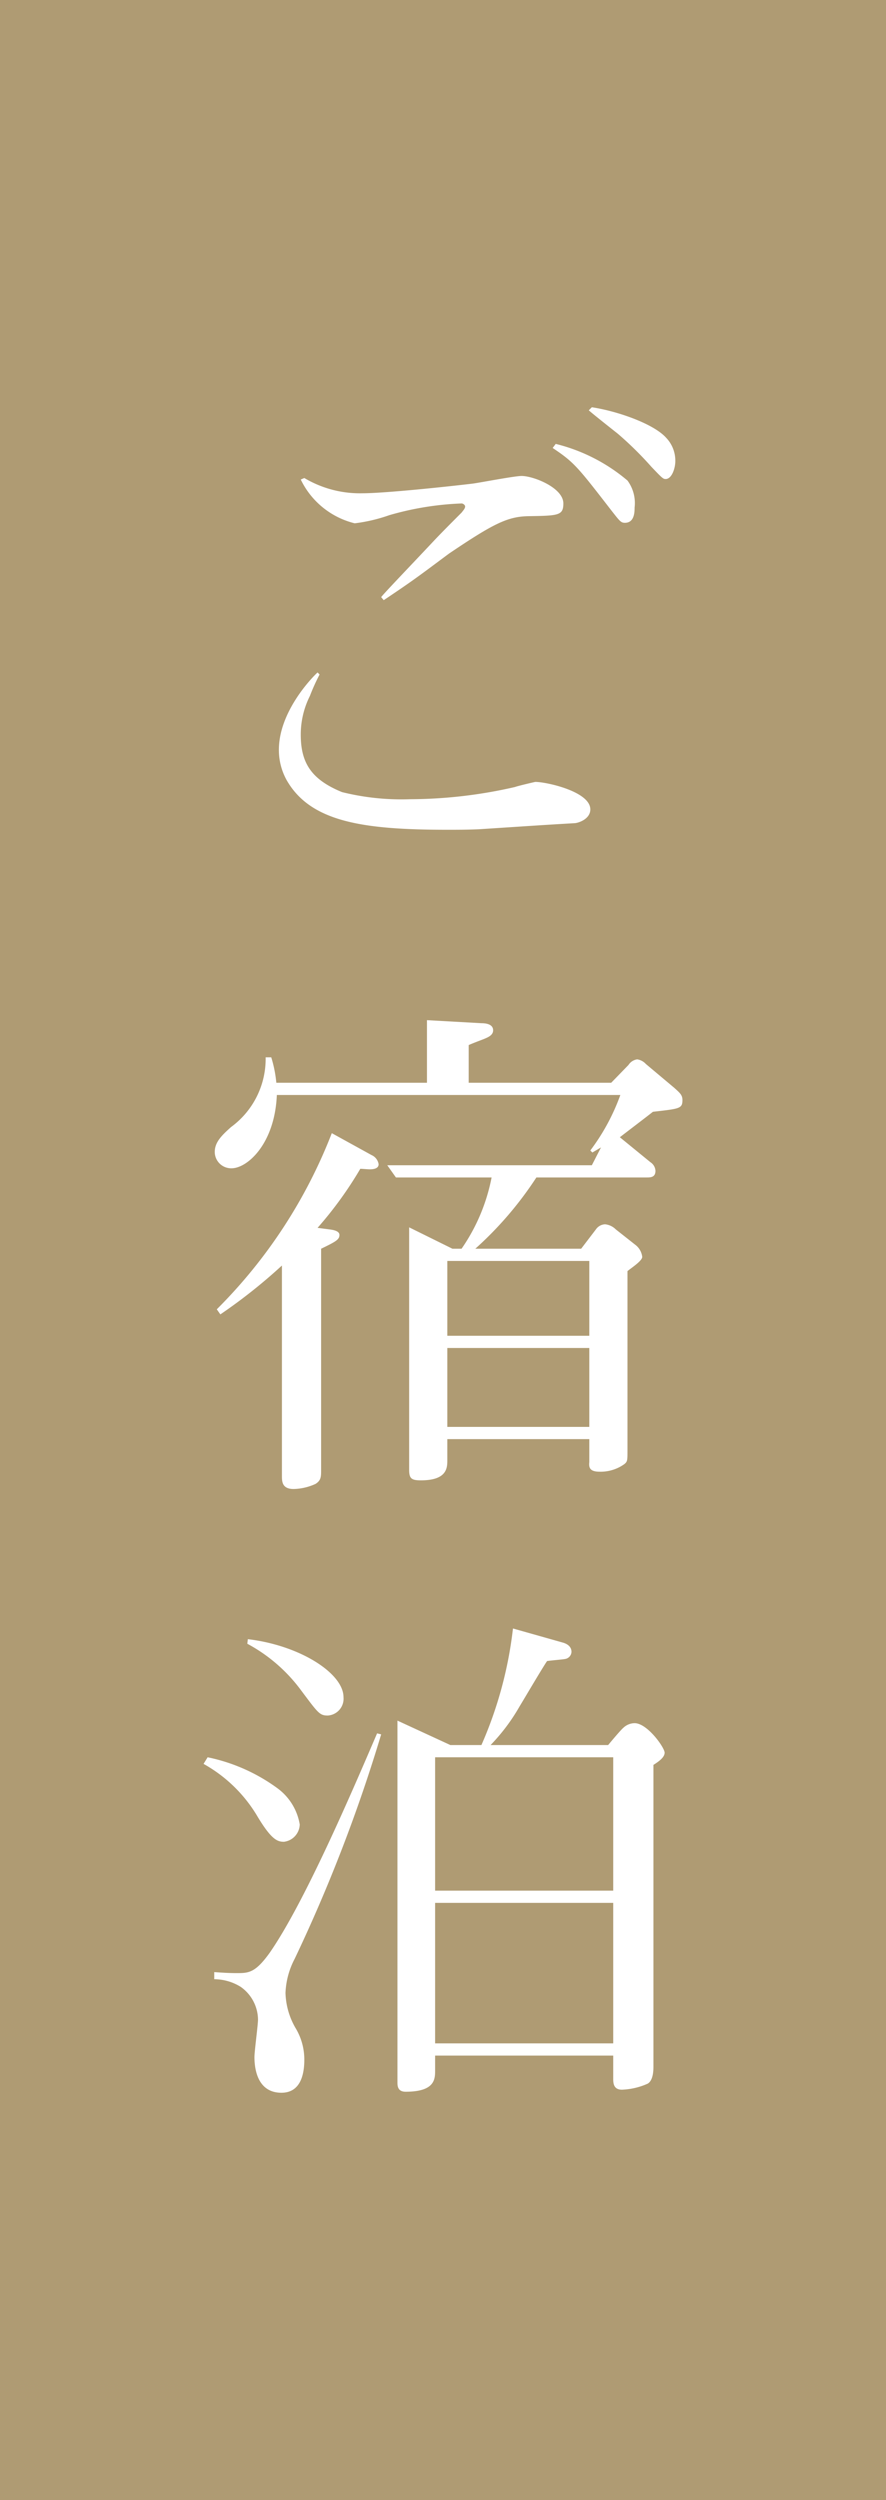 <svg xmlns="http://www.w3.org/2000/svg" width="52.23" height="147.33" viewBox="0 0 52.23 147.33"><g transform="translate(-0.942 -0.68)"><rect width="52.23" height="147.33" transform="translate(0.942 0.68)" fill="#af9b73"/><path d="M13.5-22.14a1.95,1.95,0,0,0-.54-1.38c-.72-.81-2.82-1.56-4.38-1.8l-.18.18c.12.12,1.14.93,1.71,1.38a20.415,20.415,0,0,1,1.98,1.95c.63.66.69.72.84.72C13.29-21.09,13.5-21.72,13.5-22.14Zm-2.4,2.73A2.234,2.234,0,0,0,10.68-21a10.393,10.393,0,0,0-4.23-2.16l-.18.24c1.26.84,1.47,1.11,3.42,3.63.54.69.6.78.84.78C11.1-18.51,11.1-19.17,11.1-19.41Zm-4.2-.24c0-.93-1.77-1.62-2.46-1.62-.42,0-2.43.39-2.88.45-1.5.18-5.19.57-6.51.57a6.4,6.4,0,0,1-3.42-.9l-.21.09A4.8,4.8,0,0,0-5.4-18.48a9.656,9.656,0,0,0,2.04-.48A17.534,17.534,0,0,1,.9-19.65c.09,0,.21.09.21.18,0,.12-.12.24-.21.36-.45.45-1.2,1.2-1.65,1.68-1.38,1.47-2.91,3.06-3.09,3.3l.15.18c.18-.12,1.26-.84,1.92-1.32.63-.45,1.74-1.29,1.95-1.44C2.76-18.45,3.6-18.87,4.8-18.9,6.6-18.93,6.9-18.93,6.9-19.65ZM8.49-1.62c0-1.05-2.58-1.62-3.24-1.62-.03,0-1.05.24-1.2.3a27.906,27.906,0,0,1-6.18.72,14.515,14.515,0,0,1-4.02-.42c-1.83-.75-2.43-1.74-2.43-3.39a5.075,5.075,0,0,1,.54-2.28,11.739,11.739,0,0,1,.57-1.26l-.12-.12c-.33.3-2.28,2.31-2.28,4.56a3.666,3.666,0,0,0,.45,1.77C-8.01-.87-4.89-.42.09-.42c.54,0,1.11,0,1.83-.03,3.24-.21,3.6-.24,5.67-.36C7.86-.84,8.49-1.08,8.49-1.62Zm5.43,17.13c0-.3-.15-.42-.48-.72l-1.68-1.41a.853.853,0,0,0-.51-.27.736.736,0,0,0-.51.33L9.72,14.49H1.32V12.27c.18-.09.75-.3.9-.36.21-.09.54-.21.54-.51,0-.39-.48-.42-.69-.42l-3.21-.18v3.69h-8.88a7.351,7.351,0,0,0-.3-1.5h-.33a4.98,4.98,0,0,1-2.04,4.11c-.57.51-.96.9-.96,1.47a.968.968,0,0,0,.99.96c.93,0,2.55-1.44,2.67-4.32H10.26a12.4,12.4,0,0,1-1.77,3.27l.12.12.51-.3-.54,1.05H-3.48l.51.72H2.67A11.032,11.032,0,0,1,.9,24.27H.36l-2.55-1.26V37.29c0,.51.12.63.69.63,1.56,0,1.56-.75,1.56-1.2V35.49H8.43v1.35c-.03.3,0,.57.6.57a2.4,2.4,0,0,0,1.47-.45c.18-.15.18-.21.18-.84V25.59c.21-.18.87-.6.87-.84a1.045,1.045,0,0,0-.42-.72l-1.14-.9a1.037,1.037,0,0,0-.63-.3.689.689,0,0,0-.54.3l-.87,1.14H1.71a21.105,21.105,0,0,0,3.6-4.2h6.51c.21,0,.51,0,.51-.39a.649.649,0,0,0-.3-.51l-1.8-1.47c.27-.21,1.65-1.26,1.95-1.5C13.74,16.02,13.92,16.02,13.92,15.51ZM8.43,29.4H.06V24.99H8.43Zm0,5.37H.06V30.12H8.43ZM-3.99,19.29a.71.71,0,0,0-.42-.54l-2.34-1.29a29.926,29.926,0,0,1-6.78,10.38l.21.3a31.8,31.8,0,0,0,3.63-2.88V37.65c0,.33,0,.78.69.78a3.268,3.268,0,0,0,1.29-.3c.33-.21.33-.42.33-.84V24.27c.87-.42,1.08-.54,1.08-.81,0-.24-.36-.3-.6-.33l-.69-.09a22.49,22.49,0,0,0,2.52-3.48c.15,0,.39.03.57.03S-3.99,19.56-3.99,19.29ZM12.87,53.97c0-.3-1.02-1.74-1.77-1.74a.979.979,0,0,0-.66.27c-.15.12-.75.84-.9,1.02H2.61a11.325,11.325,0,0,0,1.71-2.28c.24-.39,1.35-2.28,1.62-2.67.15-.03.9-.09,1.05-.12a.449.449,0,0,0,.39-.42c0-.39-.39-.51-.48-.54l-2.97-.84a23.723,23.723,0,0,1-1.86,6.87H.24l-3.12-1.44v21.3c0,.21,0,.57.48.57,1.74,0,1.74-.75,1.74-1.26v-.87H9.84v1.35c0,.24,0,.66.51.66a4.065,4.065,0,0,0,1.53-.36c.33-.21.33-.81.33-1.02V54.69C12.54,54.48,12.87,54.24,12.87,53.97ZM9.84,62.1H-.66V54.24H9.84Zm0,9H-.66V62.82H9.84ZM-6.06,50.7c0-1.41-2.58-3.06-5.64-3.42l-.03.27a9.535,9.535,0,0,1,3.18,2.76c.99,1.32,1.08,1.47,1.56,1.47A.992.992,0,0,0-6.06,50.7Zm-2.58,7.5a3.331,3.331,0,0,0-1.35-2.16,10.557,10.557,0,0,0-4.08-1.8l-.24.39a8.489,8.489,0,0,1,3.12,3c.87,1.47,1.23,1.59,1.62,1.59A1.058,1.058,0,0,0-8.64,58.2Zm4.8-5.31-.24-.06c-1.53,3.57-4.29,9.99-6.33,12.93-.84,1.17-1.23,1.2-1.92,1.2-.51,0-.93-.03-1.35-.06v.42a2.971,2.971,0,0,1,1.56.45,2.391,2.391,0,0,1,1.02,1.92c0,.33-.21,1.86-.21,2.22,0,.51.09,2.1,1.59,2.1,1.08,0,1.35-.99,1.35-1.95a3.6,3.6,0,0,0-.48-1.8,4.351,4.351,0,0,1-.63-2.13,4.691,4.691,0,0,1,.54-2.01A92.685,92.685,0,0,0-3.84,52.89Z" transform="translate(27.252 50)" fill="#fff"/></g></svg>